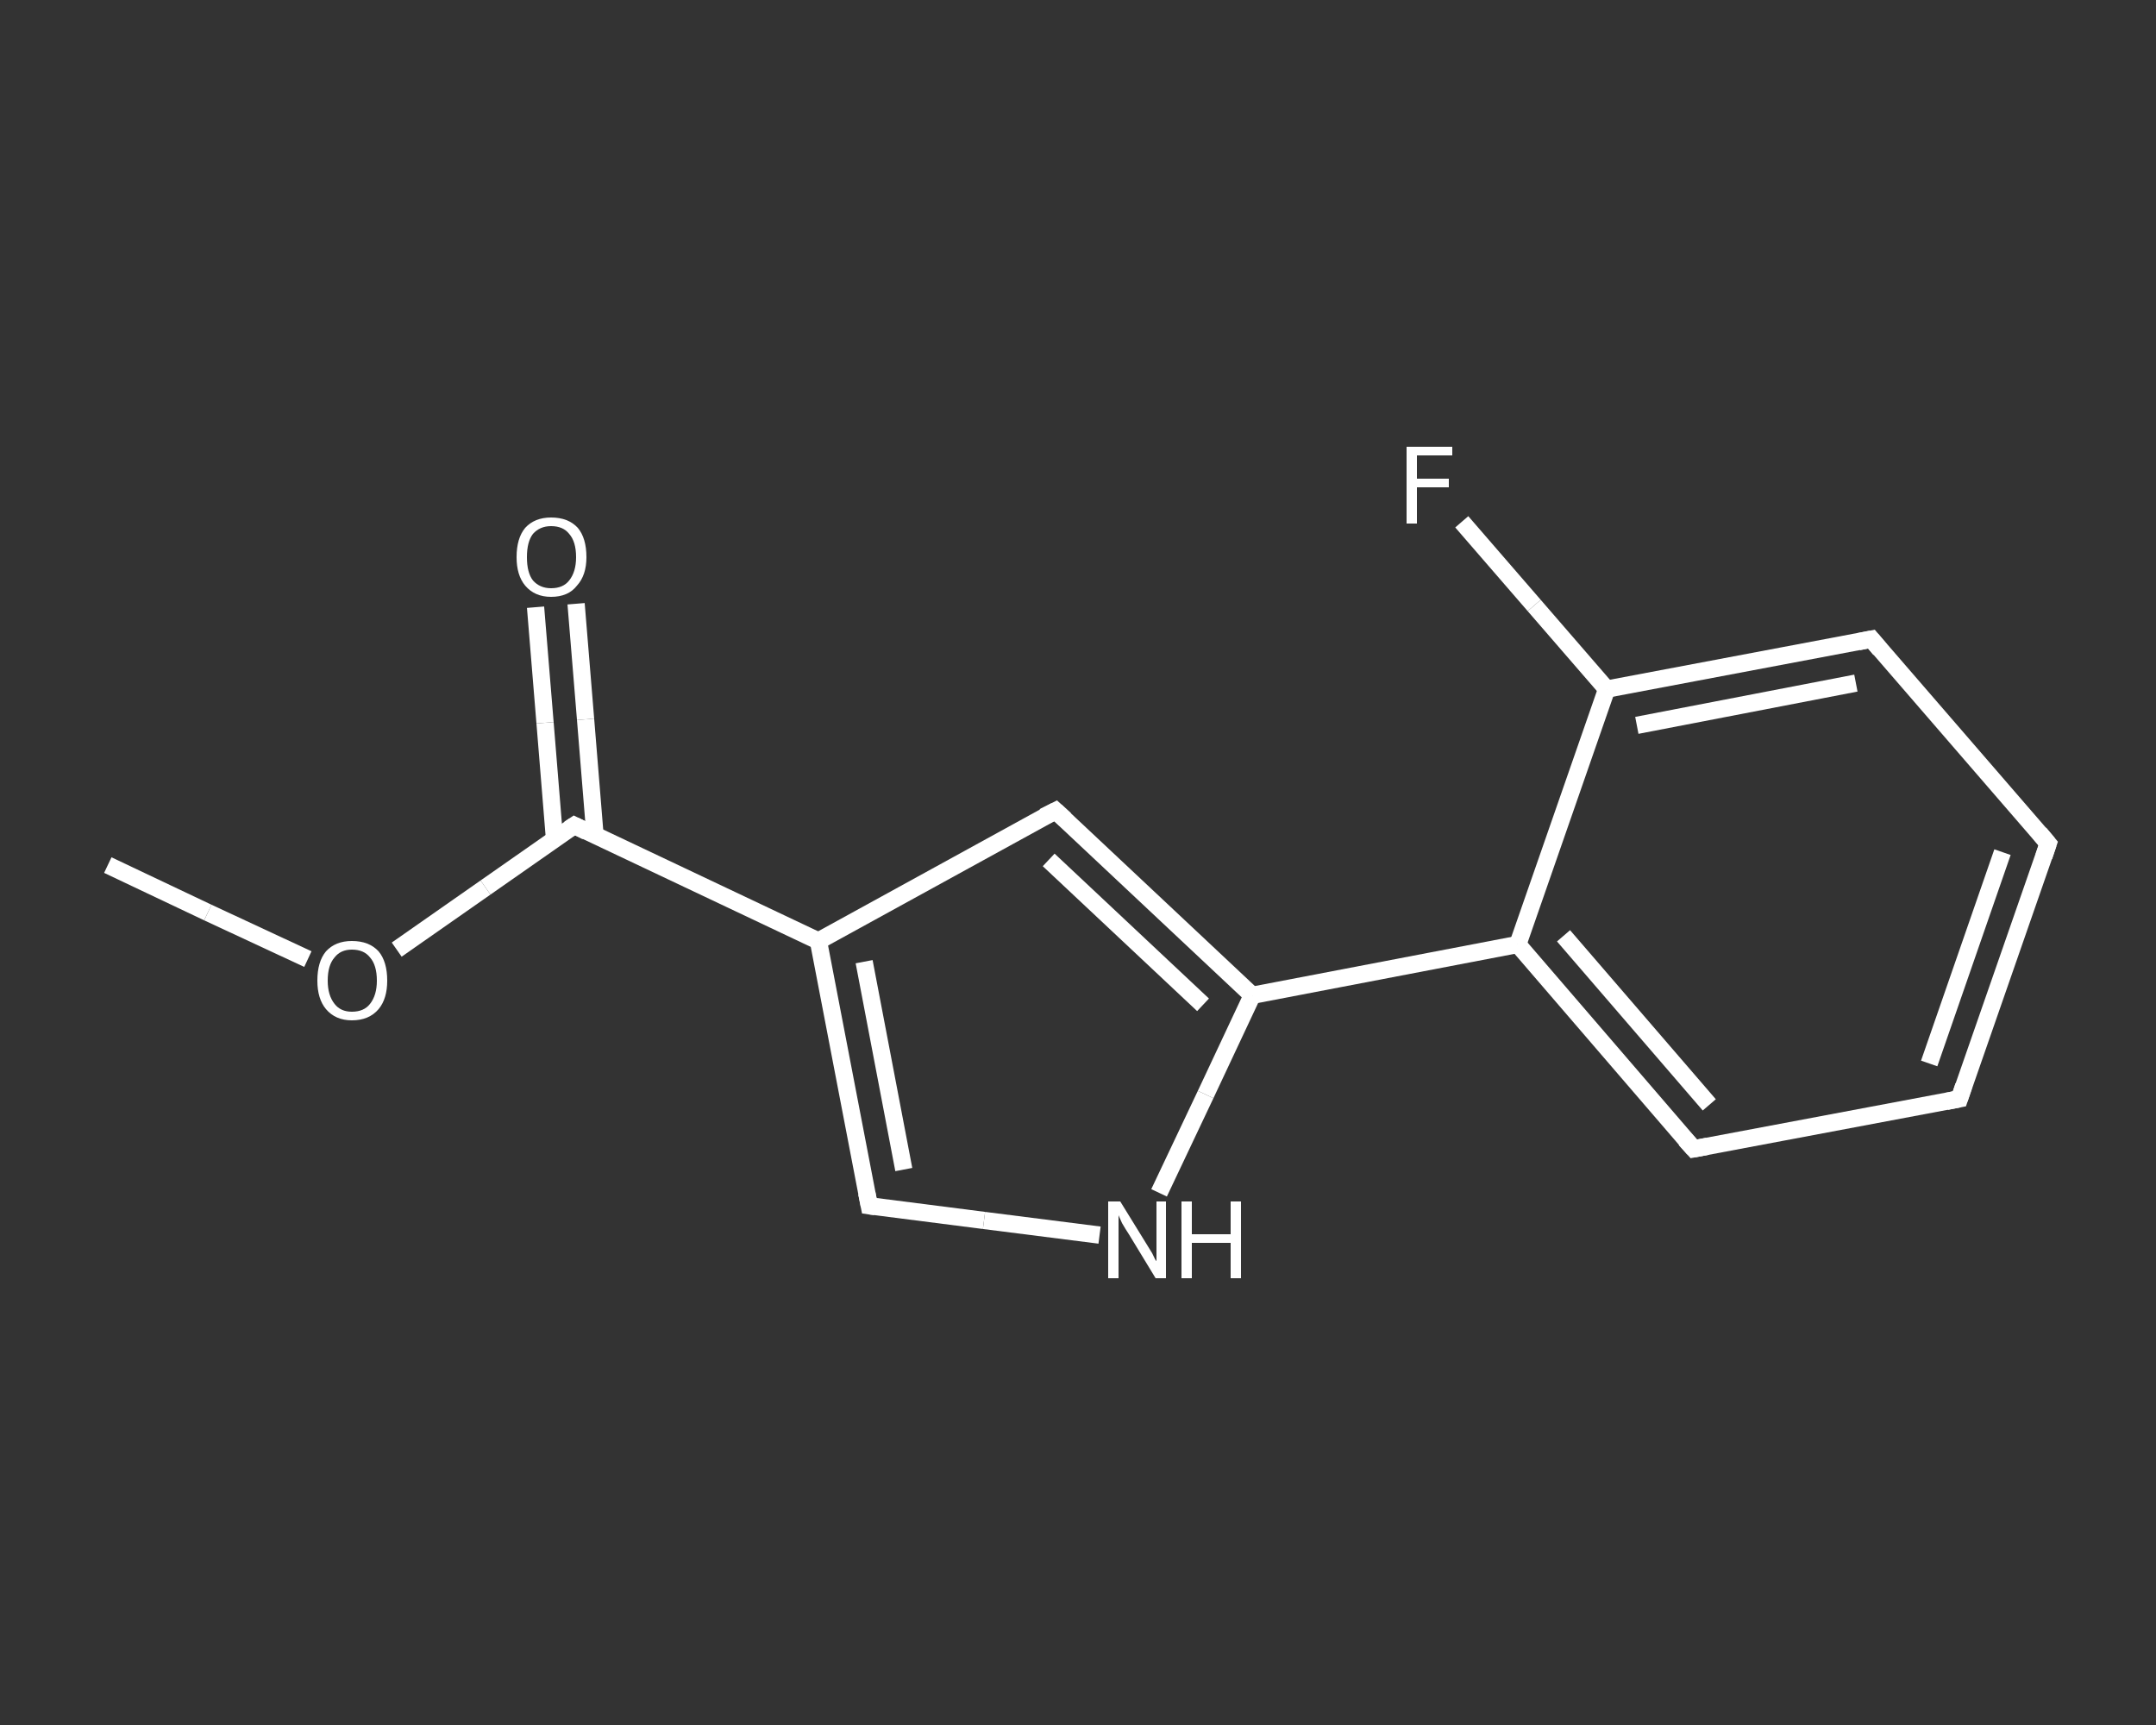 <?xml version='1.0' encoding='iso-8859-1'?>
<svg version='1.1' baseProfile='full'
              xmlns='http://www.w3.org/2000/svg'
                      xmlns:rdkit='http://www.rdkit.org/xml'
                      xmlns:xlink='http://www.w3.org/1999/xlink'
                  xml:space='preserve'
width='250px' height='200px' viewBox='0 0 250 200'>
<rect x="0" y="0" width="250" height="200" fill="#333333" stroke="none"/>
<!-- END OF HEADER -->
<rect style='opacity:1.0;fill:transparent;stroke:none' width='250.0' height='200.0' x='0.0' y='0.0'> </rect>
<path class='bond-0 atom-0 atom-1' d='M 12.5,100.3 L 24.1,105.8' style='fill:none;fill-rule:evenodd;stroke:#FFFFFF;stroke-width:2.0px;stroke-linecap:butt;stroke-linejoin:miter;stroke-opacity:1' />
<path class='bond-0 atom-0 atom-1' d='M 24.1,105.8 L 35.7,111.2' style='fill:none;fill-rule:evenodd;stroke:#FFFFFF;stroke-width:2.0px;stroke-linecap:butt;stroke-linejoin:miter;stroke-opacity:1' />
<path class='bond-1 atom-1 atom-2' d='M 46.0,110.1 L 56.3,102.9' style='fill:none;fill-rule:evenodd;stroke:#FFFFFF;stroke-width:2.0px;stroke-linecap:butt;stroke-linejoin:miter;stroke-opacity:1' />
<path class='bond-1 atom-1 atom-2' d='M 56.3,102.9 L 66.6,95.7' style='fill:none;fill-rule:evenodd;stroke:#FFFFFF;stroke-width:2.0px;stroke-linecap:butt;stroke-linejoin:miter;stroke-opacity:1' />
<path class='bond-2 atom-2 atom-3' d='M 69.0,96.9 L 67.9,83.4' style='fill:none;fill-rule:evenodd;stroke:#FFFFFF;stroke-width:2.0px;stroke-linecap:butt;stroke-linejoin:miter;stroke-opacity:1' />
<path class='bond-2 atom-2 atom-3' d='M 67.9,83.4 L 66.8,70.0' style='fill:none;fill-rule:evenodd;stroke:#FFFFFF;stroke-width:2.0px;stroke-linecap:butt;stroke-linejoin:miter;stroke-opacity:1' />
<path class='bond-2 atom-2 atom-3' d='M 64.3,97.3 L 63.2,83.8' style='fill:none;fill-rule:evenodd;stroke:#FFFFFF;stroke-width:2.0px;stroke-linecap:butt;stroke-linejoin:miter;stroke-opacity:1' />
<path class='bond-2 atom-2 atom-3' d='M 63.2,83.8 L 62.1,70.4' style='fill:none;fill-rule:evenodd;stroke:#FFFFFF;stroke-width:2.0px;stroke-linecap:butt;stroke-linejoin:miter;stroke-opacity:1' />
<path class='bond-3 atom-2 atom-4' d='M 66.6,95.7 L 94.9,109.1' style='fill:none;fill-rule:evenodd;stroke:#FFFFFF;stroke-width:2.0px;stroke-linecap:butt;stroke-linejoin:miter;stroke-opacity:1' />
<path class='bond-4 atom-4 atom-5' d='M 94.9,109.1 L 100.8,139.8' style='fill:none;fill-rule:evenodd;stroke:#FFFFFF;stroke-width:2.0px;stroke-linecap:butt;stroke-linejoin:miter;stroke-opacity:1' />
<path class='bond-4 atom-4 atom-5' d='M 100.2,111.5 L 104.8,135.6' style='fill:none;fill-rule:evenodd;stroke:#FFFFFF;stroke-width:2.0px;stroke-linecap:butt;stroke-linejoin:miter;stroke-opacity:1' />
<path class='bond-5 atom-5 atom-6' d='M 100.8,139.8 L 114.1,141.5' style='fill:none;fill-rule:evenodd;stroke:#FFFFFF;stroke-width:2.0px;stroke-linecap:butt;stroke-linejoin:miter;stroke-opacity:1' />
<path class='bond-5 atom-5 atom-6' d='M 114.1,141.5 L 127.5,143.2' style='fill:none;fill-rule:evenodd;stroke:#FFFFFF;stroke-width:2.0px;stroke-linecap:butt;stroke-linejoin:miter;stroke-opacity:1' />
<path class='bond-6 atom-6 atom-7' d='M 134.4,138.3 L 139.8,126.9' style='fill:none;fill-rule:evenodd;stroke:#FFFFFF;stroke-width:2.0px;stroke-linecap:butt;stroke-linejoin:miter;stroke-opacity:1' />
<path class='bond-6 atom-6 atom-7' d='M 139.8,126.9 L 145.2,115.4' style='fill:none;fill-rule:evenodd;stroke:#FFFFFF;stroke-width:2.0px;stroke-linecap:butt;stroke-linejoin:miter;stroke-opacity:1' />
<path class='bond-7 atom-7 atom-8' d='M 145.2,115.4 L 176.0,109.5' style='fill:none;fill-rule:evenodd;stroke:#FFFFFF;stroke-width:2.0px;stroke-linecap:butt;stroke-linejoin:miter;stroke-opacity:1' />
<path class='bond-8 atom-8 atom-9' d='M 176.0,109.5 L 196.4,133.2' style='fill:none;fill-rule:evenodd;stroke:#FFFFFF;stroke-width:2.0px;stroke-linecap:butt;stroke-linejoin:miter;stroke-opacity:1' />
<path class='bond-8 atom-8 atom-9' d='M 181.3,108.5 L 198.2,128.1' style='fill:none;fill-rule:evenodd;stroke:#FFFFFF;stroke-width:2.0px;stroke-linecap:butt;stroke-linejoin:miter;stroke-opacity:1' />
<path class='bond-9 atom-9 atom-10' d='M 196.4,133.2 L 227.2,127.4' style='fill:none;fill-rule:evenodd;stroke:#FFFFFF;stroke-width:2.0px;stroke-linecap:butt;stroke-linejoin:miter;stroke-opacity:1' />
<path class='bond-10 atom-10 atom-11' d='M 227.2,127.4 L 237.5,97.8' style='fill:none;fill-rule:evenodd;stroke:#FFFFFF;stroke-width:2.0px;stroke-linecap:butt;stroke-linejoin:miter;stroke-opacity:1' />
<path class='bond-10 atom-10 atom-11' d='M 223.7,123.3 L 232.2,98.8' style='fill:none;fill-rule:evenodd;stroke:#FFFFFF;stroke-width:2.0px;stroke-linecap:butt;stroke-linejoin:miter;stroke-opacity:1' />
<path class='bond-11 atom-11 atom-12' d='M 237.5,97.8 L 217.0,74.1' style='fill:none;fill-rule:evenodd;stroke:#FFFFFF;stroke-width:2.0px;stroke-linecap:butt;stroke-linejoin:miter;stroke-opacity:1' />
<path class='bond-12 atom-12 atom-13' d='M 217.0,74.1 L 186.3,79.9' style='fill:none;fill-rule:evenodd;stroke:#FFFFFF;stroke-width:2.0px;stroke-linecap:butt;stroke-linejoin:miter;stroke-opacity:1' />
<path class='bond-12 atom-12 atom-13' d='M 215.2,79.2 L 189.8,84.1' style='fill:none;fill-rule:evenodd;stroke:#FFFFFF;stroke-width:2.0px;stroke-linecap:butt;stroke-linejoin:miter;stroke-opacity:1' />
<path class='bond-13 atom-13 atom-14' d='M 186.3,79.9 L 177.9,70.2' style='fill:none;fill-rule:evenodd;stroke:#FFFFFF;stroke-width:2.0px;stroke-linecap:butt;stroke-linejoin:miter;stroke-opacity:1' />
<path class='bond-13 atom-13 atom-14' d='M 177.9,70.2 L 169.5,60.5' style='fill:none;fill-rule:evenodd;stroke:#FFFFFF;stroke-width:2.0px;stroke-linecap:butt;stroke-linejoin:miter;stroke-opacity:1' />
<path class='bond-14 atom-7 atom-15' d='M 145.2,115.4 L 122.4,94.0' style='fill:none;fill-rule:evenodd;stroke:#FFFFFF;stroke-width:2.0px;stroke-linecap:butt;stroke-linejoin:miter;stroke-opacity:1' />
<path class='bond-14 atom-7 atom-15' d='M 139.5,116.5 L 121.6,99.7' style='fill:none;fill-rule:evenodd;stroke:#FFFFFF;stroke-width:2.0px;stroke-linecap:butt;stroke-linejoin:miter;stroke-opacity:1' />
<path class='bond-15 atom-15 atom-4' d='M 122.4,94.0 L 94.9,109.1' style='fill:none;fill-rule:evenodd;stroke:#FFFFFF;stroke-width:2.0px;stroke-linecap:butt;stroke-linejoin:miter;stroke-opacity:1' />
<path class='bond-16 atom-13 atom-8' d='M 186.3,79.9 L 176.0,109.5' style='fill:none;fill-rule:evenodd;stroke:#FFFFFF;stroke-width:2.0px;stroke-linecap:butt;stroke-linejoin:miter;stroke-opacity:1' />
<path d='M 66.0,96.1 L 66.6,95.7 L 68.0,96.4' style='fill:none;stroke:#FFFFFF;stroke-width:2.0px;stroke-linecap:butt;stroke-linejoin:miter;stroke-opacity:1;' />
<path d='M 100.5,138.3 L 100.8,139.8 L 101.5,139.9' style='fill:none;stroke:#FFFFFF;stroke-width:2.0px;stroke-linecap:butt;stroke-linejoin:miter;stroke-opacity:1;' />
<path d='M 195.4,132.1 L 196.4,133.2 L 198.0,132.9' style='fill:none;stroke:#FFFFFF;stroke-width:2.0px;stroke-linecap:butt;stroke-linejoin:miter;stroke-opacity:1;' />
<path d='M 225.7,127.7 L 227.2,127.4 L 227.7,125.9' style='fill:none;stroke:#FFFFFF;stroke-width:2.0px;stroke-linecap:butt;stroke-linejoin:miter;stroke-opacity:1;' />
<path d='M 237.0,99.3 L 237.5,97.8 L 236.5,96.6' style='fill:none;stroke:#FFFFFF;stroke-width:2.0px;stroke-linecap:butt;stroke-linejoin:miter;stroke-opacity:1;' />
<path d='M 218.0,75.3 L 217.0,74.1 L 215.5,74.4' style='fill:none;stroke:#FFFFFF;stroke-width:2.0px;stroke-linecap:butt;stroke-linejoin:miter;stroke-opacity:1;' />
<path d='M 123.5,95.0 L 122.4,94.0 L 121.0,94.7' style='fill:none;stroke:#FFFFFF;stroke-width:2.0px;stroke-linecap:butt;stroke-linejoin:miter;stroke-opacity:1;' />
<path class='atom-1' d='M 36.8 113.7
Q 36.8 111.5, 37.8 110.3
Q 38.9 109.1, 40.8 109.1
Q 42.8 109.1, 43.9 110.3
Q 44.9 111.5, 44.9 113.7
Q 44.9 115.8, 43.9 117.0
Q 42.8 118.3, 40.8 118.3
Q 38.9 118.3, 37.8 117.0
Q 36.8 115.8, 36.8 113.7
M 40.8 117.3
Q 42.2 117.3, 42.9 116.4
Q 43.7 115.4, 43.7 113.7
Q 43.7 111.9, 42.9 111.0
Q 42.2 110.1, 40.8 110.1
Q 39.5 110.1, 38.8 111.0
Q 38.0 111.9, 38.0 113.7
Q 38.0 115.4, 38.8 116.4
Q 39.5 117.3, 40.8 117.3
' fill='#FFFFFF'/>
<path class='atom-3' d='M 59.9 64.6
Q 59.9 62.4, 60.9 61.2
Q 62.0 60.0, 63.9 60.0
Q 65.9 60.0, 67.0 61.2
Q 68.0 62.4, 68.0 64.6
Q 68.0 66.7, 66.9 67.9
Q 65.9 69.2, 63.9 69.2
Q 62.0 69.2, 60.9 67.9
Q 59.9 66.7, 59.9 64.6
M 63.9 68.2
Q 65.3 68.2, 66.0 67.3
Q 66.8 66.3, 66.8 64.6
Q 66.8 62.8, 66.0 61.9
Q 65.3 61.0, 63.9 61.0
Q 62.6 61.0, 61.8 61.9
Q 61.1 62.8, 61.1 64.6
Q 61.1 66.4, 61.8 67.3
Q 62.6 68.2, 63.9 68.2
' fill='#FFFFFF'/>
<path class='atom-6' d='M 129.9 139.3
L 132.8 144.0
Q 133.1 144.5, 133.6 145.3
Q 134.0 146.2, 134.1 146.2
L 134.1 139.3
L 135.2 139.3
L 135.2 148.2
L 134.0 148.2
L 130.9 143.1
Q 130.5 142.5, 130.1 141.8
Q 129.8 141.1, 129.7 140.9
L 129.7 148.2
L 128.5 148.2
L 128.5 139.3
L 129.9 139.3
' fill='#FFFFFF'/>
<path class='atom-6' d='M 137.0 139.3
L 138.2 139.3
L 138.2 143.1
L 142.7 143.1
L 142.7 139.3
L 143.9 139.3
L 143.9 148.2
L 142.7 148.2
L 142.7 144.1
L 138.2 144.1
L 138.2 148.2
L 137.0 148.2
L 137.0 139.3
' fill='#FFFFFF'/>
<path class='atom-14' d='M 163.1 51.8
L 168.4 51.8
L 168.4 52.8
L 164.3 52.8
L 164.3 55.5
L 168.0 55.5
L 168.0 56.5
L 164.3 56.5
L 164.3 60.7
L 163.1 60.7
L 163.1 51.8
' fill='#FFFFFF'/>
</svg>
